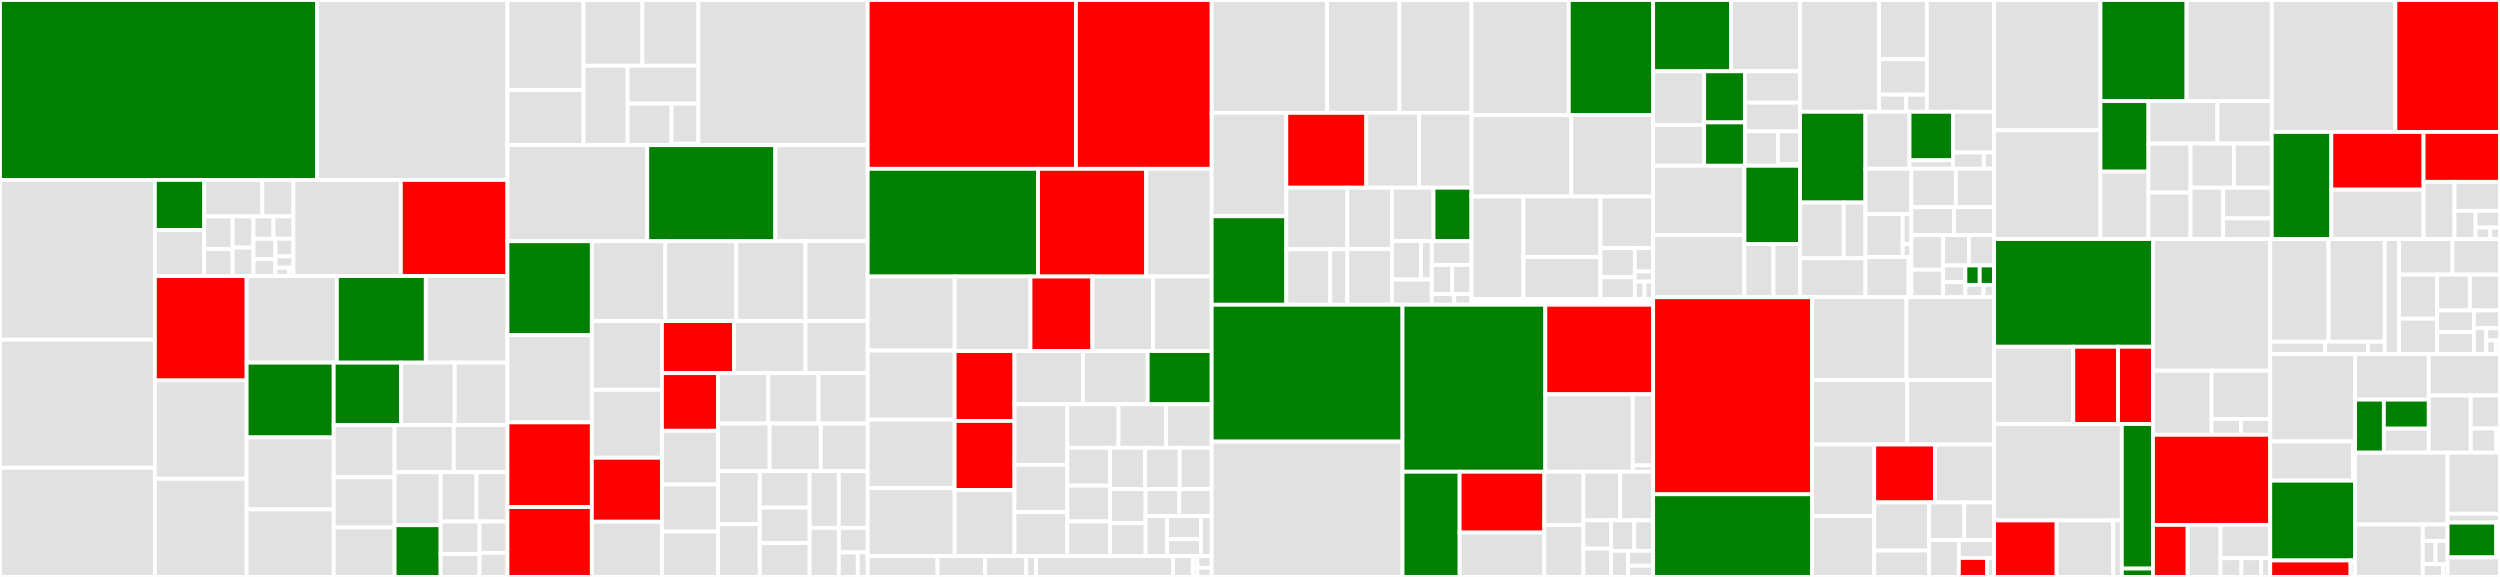 <svg baseProfile="full" width="650" height="150" viewBox="0 0 650 150" version="1.1"
xmlns="http://www.w3.org/2000/svg" xmlns:ev="http://www.w3.org/2001/xml-events"
xmlns:xlink="http://www.w3.org/1999/xlink">

<rect x="0" y="0" width="650" height="150" fill="#333333" stroke="none"/>

<style>rect.s{mask:url(#mask);}</style>
<defs>
  <pattern id="white" width="4" height="4" patternUnits="userSpaceOnUse" patternTransform="rotate(45)">
    <rect width="2" height="2" transform="translate(0,0)" fill="white"></rect>
  </pattern>
  <mask id="mask">
    <rect x="0" y="0" width="100%" height="100%" fill="url(#white)"></rect>
  </mask>
</defs>

<rect x="0" y="0" width="82.419" height="46.781" fill="green" stroke="white" stroke-width="1" class=" tooltipped" data-content="expression/builtin_time.go"><title>expression/builtin_time.go</title></rect>
<rect x="82.419" y="0" width="49.516" height="46.781" fill="#e1e1e1" stroke="white" stroke-width="1" class=" tooltipped" data-content="expression/builtin_string.go"><title>expression/builtin_string.go</title></rect>
<rect x="0" y="46.781" width="40.266" height="41.537" fill="#e1e1e1" stroke="white" stroke-width="1" class=" tooltipped" data-content="expression/builtin_compare.go"><title>expression/builtin_compare.go</title></rect>
<rect x="0" y="88.319" width="40.266" height="33.292" fill="#e1e1e1" stroke="white" stroke-width="1" class=" tooltipped" data-content="expression/builtin_cast.go"><title>expression/builtin_cast.go</title></rect>
<rect x="0" y="121.611" width="40.266" height="28.389" fill="#e1e1e1" stroke="white" stroke-width="1" class=" tooltipped" data-content="expression/builtin_math.go"><title>expression/builtin_math.go</title></rect>
<rect x="40.266" y="46.781" width="12.83" height="13.037" fill="green" stroke="white" stroke-width="1" class=" tooltipped" data-content="expression/aggregation/base_func.go"><title>expression/aggregation/base_func.go</title></rect>
<rect x="40.266" y="59.818" width="12.83" height="11.959" fill="#e1e1e1" stroke="white" stroke-width="1" class=" tooltipped" data-content="expression/aggregation/descriptor.go"><title>expression/aggregation/descriptor.go</title></rect>
<rect x="53.096" y="46.781" width="15.109" height="9.488" fill="#e1e1e1" stroke="white" stroke-width="1" class=" tooltipped" data-content="expression/aggregation/aggregation.go"><title>expression/aggregation/aggregation.go</title></rect>
<rect x="68.205" y="46.781" width="8.085" height="9.488" fill="#e1e1e1" stroke="white" stroke-width="1" class=" tooltipped" data-content="expression/aggregation/concat.go"><title>expression/aggregation/concat.go</title></rect>
<rect x="53.096" y="56.27" width="7.38" height="8.52" fill="#e1e1e1" stroke="white" stroke-width="1" class=" tooltipped" data-content="expression/aggregation/avg.go"><title>expression/aggregation/avg.go</title></rect>
<rect x="53.096" y="64.79" width="7.38" height="6.987" fill="#e1e1e1" stroke="white" stroke-width="1" class=" tooltipped" data-content="expression/aggregation/util.go"><title>expression/aggregation/util.go</title></rect>
<rect x="60.476" y="56.27" width="5.434" height="8.101" fill="#e1e1e1" stroke="white" stroke-width="1" class=" tooltipped" data-content="expression/aggregation/agg_to_pb.go"><title>expression/aggregation/agg_to_pb.go</title></rect>
<rect x="60.476" y="64.37" width="5.434" height="7.406" fill="#e1e1e1" stroke="white" stroke-width="1" class=" tooltipped" data-content="expression/aggregation/count.go"><title>expression/aggregation/count.go</title></rect>
<rect x="65.909" y="56.27" width="5.19" height="5.815" fill="#e1e1e1" stroke="white" stroke-width="1" class=" tooltipped" data-content="expression/aggregation/bit_or.go"><title>expression/aggregation/bit_or.go</title></rect>
<rect x="71.1" y="56.27" width="5.19" height="5.815" fill="#e1e1e1" stroke="white" stroke-width="1" class=" tooltipped" data-content="expression/aggregation/bit_xor.go"><title>expression/aggregation/bit_xor.go</title></rect>
<rect x="65.909" y="62.085" width="5.709" height="5.286" fill="#e1e1e1" stroke="white" stroke-width="1" class=" tooltipped" data-content="expression/aggregation/bit_and.go"><title>expression/aggregation/bit_and.go</title></rect>
<rect x="65.909" y="67.371" width="5.709" height="4.405" fill="#e1e1e1" stroke="white" stroke-width="1" class=" tooltipped" data-content="expression/aggregation/max_min.go"><title>expression/aggregation/max_min.go</title></rect>
<rect x="71.619" y="62.085" width="4.671" height="4.577" fill="#e1e1e1" stroke="white" stroke-width="1" class=" tooltipped" data-content="expression/aggregation/first_row.go"><title>expression/aggregation/first_row.go</title></rect>
<rect x="71.619" y="66.662" width="4.671" height="2.961" fill="#e1e1e1" stroke="white" stroke-width="1" class=" tooltipped" data-content="expression/aggregation/explain.go"><title>expression/aggregation/explain.go</title></rect>
<rect x="71.619" y="69.623" width="3.503" height="2.154" fill="#e1e1e1" stroke="white" stroke-width="1" class=" tooltipped" data-content="expression/aggregation/sum.go"><title>expression/aggregation/sum.go</title></rect>
<rect x="75.122" y="69.623" width="1.168" height="2.154" fill="#e1e1e1" stroke="white" stroke-width="1" class=" tooltipped" data-content="expression/aggregation/window_func.go"><title>expression/aggregation/window_func.go</title></rect>
<rect x="76.29" y="46.781" width="27.923" height="24.995" fill="#e1e1e1" stroke="white" stroke-width="1" class=" tooltipped" data-content="expression/builtin_arithmetic.go"><title>expression/builtin_arithmetic.go</title></rect>
<rect x="104.213" y="46.781" width="27.722" height="24.995" fill="red" stroke="white" stroke-width="1" class=" tooltipped" data-content="expression/distsql_builtin.go"><title>expression/distsql_builtin.go</title></rect>
<rect x="40.266" y="71.777" width="23.858" height="27.146" fill="red" stroke="white" stroke-width="1" class=" tooltipped" data-content="expression/builtin_json.go"><title>expression/builtin_json.go</title></rect>
<rect x="40.266" y="98.923" width="23.858" height="25.565" fill="#e1e1e1" stroke="white" stroke-width="1" class=" tooltipped" data-content="expression/builtin_op.go"><title>expression/builtin_op.go</title></rect>
<rect x="40.266" y="124.488" width="23.858" height="25.512" fill="#e1e1e1" stroke="white" stroke-width="1" class=" tooltipped" data-content="expression/builtin_control.go"><title>expression/builtin_control.go</title></rect>
<rect x="64.124" y="71.777" width="23.46" height="22.514" fill="#e1e1e1" stroke="white" stroke-width="1" class=" tooltipped" data-content="expression/builtin_encryption.go"><title>expression/builtin_encryption.go</title></rect>
<rect x="87.584" y="71.777" width="23.125" height="22.514" fill="green" stroke="white" stroke-width="1" class=" tooltipped" data-content="expression/builtin_other.go"><title>expression/builtin_other.go</title></rect>
<rect x="110.709" y="71.777" width="21.226" height="22.514" fill="#e1e1e1" stroke="white" stroke-width="1" class=" tooltipped" data-content="expression/builtin_miscellaneous.go"><title>expression/builtin_miscellaneous.go</title></rect>
<rect x="64.124" y="94.29" width="22.641" height="19.44" fill="green" stroke="white" stroke-width="1" class=" tooltipped" data-content="expression/util.go"><title>expression/util.go</title></rect>
<rect x="64.124" y="113.73" width="22.641" height="18.718" fill="#e1e1e1" stroke="white" stroke-width="1" class=" tooltipped" data-content="expression/simple_rewriter.go"><title>expression/simple_rewriter.go</title></rect>
<rect x="64.124" y="132.448" width="22.641" height="17.552" fill="#e1e1e1" stroke="white" stroke-width="1" class=" tooltipped" data-content="expression/constant_propagation.go"><title>expression/constant_propagation.go</title></rect>
<rect x="86.765" y="94.29" width="17.51" height="16.231" fill="green" stroke="white" stroke-width="1" class=" tooltipped" data-content="expression/builtin_info.go"><title>expression/builtin_info.go</title></rect>
<rect x="104.275" y="94.29" width="13.946" height="16.231" fill="#e1e1e1" stroke="white" stroke-width="1" class=" tooltipped" data-content="expression/constant.go"><title>expression/constant.go</title></rect>
<rect x="118.221" y="94.29" width="13.714" height="16.231" fill="#e1e1e1" stroke="white" stroke-width="1" class=" tooltipped" data-content="expression/column.go"><title>expression/column.go</title></rect>
<rect x="86.765" y="110.522" width="15.832" height="13.583" fill="#e1e1e1" stroke="white" stroke-width="1" class=" tooltipped" data-content="expression/expr_to_pb.go"><title>expression/expr_to_pb.go</title></rect>
<rect x="86.765" y="124.105" width="15.832" height="13.027" fill="#e1e1e1" stroke="white" stroke-width="1" class=" tooltipped" data-content="expression/chunk_executor.go"><title>expression/chunk_executor.go</title></rect>
<rect x="86.765" y="137.132" width="15.832" height="12.868" fill="#e1e1e1" stroke="white" stroke-width="1" class=" tooltipped" data-content="expression/constraint_propagation.go"><title>expression/constraint_propagation.go</title></rect>
<rect x="102.597" y="110.522" width="15.387" height="12.259" fill="#e1e1e1" stroke="white" stroke-width="1" class=" tooltipped" data-content="expression/builtin.go"><title>expression/builtin.go</title></rect>
<rect x="117.984" y="110.522" width="13.951" height="12.259" fill="#e1e1e1" stroke="white" stroke-width="1" class=" tooltipped" data-content="expression/scalar_function.go"><title>expression/scalar_function.go</title></rect>
<rect x="102.597" y="122.781" width="11.966" height="13.767" fill="#e1e1e1" stroke="white" stroke-width="1" class=" tooltipped" data-content="expression/expression.go"><title>expression/expression.go</title></rect>
<rect x="102.597" y="136.548" width="11.966" height="13.452" fill="green" stroke="white" stroke-width="1" class=" tooltipped" data-content="expression/schema.go"><title>expression/schema.go</title></rect>
<rect x="114.563" y="122.781" width="9.324" height="12.813" fill="#e1e1e1" stroke="white" stroke-width="1" class=" tooltipped" data-content="expression/constant_fold.go"><title>expression/constant_fold.go</title></rect>
<rect x="123.887" y="122.781" width="8.048" height="12.813" fill="#e1e1e1" stroke="white" stroke-width="1" class=" tooltipped" data-content="expression/helper.go"><title>expression/helper.go</title></rect>
<rect x="114.563" y="135.594" width="10.126" height="8.445" fill="#e1e1e1" stroke="white" stroke-width="1" class=" tooltipped" data-content="expression/builtin_like.go"><title>expression/builtin_like.go</title></rect>
<rect x="114.563" y="144.039" width="10.126" height="5.961" fill="#e1e1e1" stroke="white" stroke-width="1" class=" tooltipped" data-content="expression/explain.go"><title>expression/explain.go</title></rect>
<rect x="124.689" y="135.594" width="7.246" height="8.158" fill="#e1e1e1" stroke="white" stroke-width="1" class=" tooltipped" data-content="expression/evaluator.go"><title>expression/evaluator.go</title></rect>
<rect x="124.689" y="143.752" width="7.246" height="6.248" fill="#e1e1e1" stroke="white" stroke-width="1" class=" tooltipped" data-content="expression/errors.go"><title>expression/errors.go</title></rect>
<rect x="131.935" y="0" width="19.792" height="23.382" fill="#e1e1e1" stroke="white" stroke-width="1" class=" tooltipped" data-content="executor/aggfuncs/func_max_min.go"><title>executor/aggfuncs/func_max_min.go</title></rect>
<rect x="131.935" y="23.382" width="19.792" height="14.36" fill="#e1e1e1" stroke="white" stroke-width="1" class=" tooltipped" data-content="executor/aggfuncs/func_first_row.go"><title>executor/aggfuncs/func_first_row.go</title></rect>
<rect x="151.727" y="0" width="15.295" height="17.102" fill="#e1e1e1" stroke="white" stroke-width="1" class=" tooltipped" data-content="executor/aggfuncs/func_count.go"><title>executor/aggfuncs/func_count.go</title></rect>
<rect x="167.022" y="0" width="14.56" height="17.102" fill="#e1e1e1" stroke="white" stroke-width="1" class=" tooltipped" data-content="executor/aggfuncs/builder.go"><title>executor/aggfuncs/builder.go</title></rect>
<rect x="151.727" y="17.102" width="11.455" height="20.64" fill="#e1e1e1" stroke="white" stroke-width="1" class=" tooltipped" data-content="executor/aggfuncs/func_avg.go"><title>executor/aggfuncs/func_avg.go</title></rect>
<rect x="163.182" y="17.102" width="18.4" height="9.842" fill="#e1e1e1" stroke="white" stroke-width="1" class=" tooltipped" data-content="executor/aggfuncs/func_sum.go"><title>executor/aggfuncs/func_sum.go</title></rect>
<rect x="163.182" y="26.943" width="11.413" height="10.798" fill="#e1e1e1" stroke="white" stroke-width="1" class=" tooltipped" data-content="executor/aggfuncs/func_group_concat.go"><title>executor/aggfuncs/func_group_concat.go</title></rect>
<rect x="174.595" y="26.943" width="6.987" height="10.438" fill="#e1e1e1" stroke="white" stroke-width="1" class=" tooltipped" data-content="executor/aggfuncs/func_bitfuncs.go"><title>executor/aggfuncs/func_bitfuncs.go</title></rect>
<rect x="174.595" y="37.382" width="6.987" height="0.36" fill="#e1e1e1" stroke="white" stroke-width="1" class=" tooltipped" data-content="executor/aggfuncs/aggfuncs.go"><title>executor/aggfuncs/aggfuncs.go</title></rect>
<rect x="181.582" y="0" width="44.016" height="37.742" fill="#e1e1e1" stroke="white" stroke-width="1" class=" tooltipped" data-content="executor/builder.go"><title>executor/builder.go</title></rect>
<rect x="131.935" y="37.742" width="36.357" height="24.973" fill="#e1e1e1" stroke="white" stroke-width="1" class=" tooltipped" data-content="executor/executor.go"><title>executor/executor.go</title></rect>
<rect x="168.292" y="37.742" width="33.286" height="24.973" fill="green" stroke="white" stroke-width="1" class=" tooltipped" data-content="executor/show.go"><title>executor/show.go</title></rect>
<rect x="201.578" y="37.742" width="24.02" height="24.973" fill="#e1e1e1" stroke="white" stroke-width="1" class=" tooltipped" data-content="executor/aggregate.go"><title>executor/aggregate.go</title></rect>
<rect x="131.935" y="62.715" width="21.943" height="24.415" fill="green" stroke="white" stroke-width="1" class=" tooltipped" data-content="executor/distsql.go"><title>executor/distsql.go</title></rect>
<rect x="131.935" y="87.129" width="21.943" height="22.695" fill="#e1e1e1" stroke="white" stroke-width="1" class=" tooltipped" data-content="executor/admin.go"><title>executor/admin.go</title></rect>
<rect x="131.935" y="109.825" width="21.943" height="22.008" fill="red" stroke="white" stroke-width="1" class=" tooltipped" data-content="executor/join.go"><title>executor/join.go</title></rect>
<rect x="131.935" y="131.832" width="21.943" height="18.168" fill="red" stroke="white" stroke-width="1" class=" tooltipped" data-content="executor/index_lookup_join.go"><title>executor/index_lookup_join.go</title></rect>
<rect x="153.878" y="62.715" width="19.081" height="20.76" fill="#e1e1e1" stroke="white" stroke-width="1" class=" tooltipped" data-content="executor/insert_common.go"><title>executor/insert_common.go</title></rect>
<rect x="172.959" y="62.715" width="18.475" height="20.76" fill="#e1e1e1" stroke="white" stroke-width="1" class=" tooltipped" data-content="executor/grant.go"><title>executor/grant.go</title></rect>
<rect x="191.434" y="62.715" width="17.991" height="20.76" fill="#e1e1e1" stroke="white" stroke-width="1" class=" tooltipped" data-content="executor/load_data.go"><title>executor/load_data.go</title></rect>
<rect x="209.425" y="62.715" width="16.173" height="20.76" fill="#e1e1e1" stroke="white" stroke-width="1" class=" tooltipped" data-content="executor/sort.go"><title>executor/sort.go</title></rect>
<rect x="153.878" y="83.475" width="18.223" height="17.873" fill="#e1e1e1" stroke="white" stroke-width="1" class=" tooltipped" data-content="executor/ddl.go"><title>executor/ddl.go</title></rect>
<rect x="153.878" y="101.349" width="18.223" height="17.666" fill="#e1e1e1" stroke="white" stroke-width="1" class=" tooltipped" data-content="executor/adapter.go"><title>executor/adapter.go</title></rect>
<rect x="153.878" y="119.015" width="18.223" height="16.631" fill="red" stroke="white" stroke-width="1" class=" tooltipped" data-content="executor/simple.go"><title>executor/simple.go</title></rect>
<rect x="153.878" y="135.646" width="18.223" height="14.354" fill="#e1e1e1" stroke="white" stroke-width="1" class=" tooltipped" data-content="executor/analyze.go"><title>executor/analyze.go</title></rect>
<rect x="172.101" y="83.475" width="18.761" height="13.54" fill="red" stroke="white" stroke-width="1" class=" tooltipped" data-content="executor/compiler.go"><title>executor/compiler.go</title></rect>
<rect x="190.862" y="83.475" width="18.575" height="13.54" fill="#e1e1e1" stroke="white" stroke-width="1" class=" tooltipped" data-content="executor/joiner.go"><title>executor/joiner.go</title></rect>
<rect x="209.437" y="83.475" width="16.161" height="13.54" fill="#e1e1e1" stroke="white" stroke-width="1" class=" tooltipped" data-content="executor/merge_join.go"><title>executor/merge_join.go</title></rect>
<rect x="172.101" y="97.015" width="14.597" height="14.991" fill="red" stroke="white" stroke-width="1" class=" tooltipped" data-content="executor/union_scan.go"><title>executor/union_scan.go</title></rect>
<rect x="172.101" y="112.006" width="14.597" height="13.957" fill="#e1e1e1" stroke="white" stroke-width="1" class=" tooltipped" data-content="executor/batch_checker.go"><title>executor/batch_checker.go</title></rect>
<rect x="172.101" y="125.963" width="14.597" height="12.234" fill="#e1e1e1" stroke="white" stroke-width="1" class=" tooltipped" data-content="executor/update.go"><title>executor/update.go</title></rect>
<rect x="172.101" y="138.197" width="14.597" height="11.803" fill="#e1e1e1" stroke="white" stroke-width="1" class=" tooltipped" data-content="executor/prepared.go"><title>executor/prepared.go</title></rect>
<rect x="186.697" y="97.015" width="13.063" height="13.093" fill="#e1e1e1" stroke="white" stroke-width="1" class=" tooltipped" data-content="executor/show_stats.go"><title>executor/show_stats.go</title></rect>
<rect x="199.76" y="97.015" width="13.063" height="13.093" fill="#e1e1e1" stroke="white" stroke-width="1" class=" tooltipped" data-content="executor/projection.go"><title>executor/projection.go</title></rect>
<rect x="212.823" y="97.015" width="12.775" height="13.093" fill="#e1e1e1" stroke="white" stroke-width="1" class=" tooltipped" data-content="executor/set.go"><title>executor/set.go</title></rect>
<rect x="186.697" y="110.108" width="13.407" height="12.381" fill="#e1e1e1" stroke="white" stroke-width="1" class=" tooltipped" data-content="executor/insert.go"><title>executor/insert.go</title></rect>
<rect x="200.104" y="110.108" width="13.305" height="12.381" fill="#e1e1e1" stroke="white" stroke-width="1" class=" tooltipped" data-content="executor/checksum.go"><title>executor/checksum.go</title></rect>
<rect x="213.41" y="110.108" width="12.188" height="12.381" fill="#e1e1e1" stroke="white" stroke-width="1" class=" tooltipped" data-content="executor/point_get.go"><title>executor/point_get.go</title></rect>
<rect x="186.697" y="122.489" width="10.834" height="13.813" fill="#e1e1e1" stroke="white" stroke-width="1" class=" tooltipped" data-content="executor/delete.go"><title>executor/delete.go</title></rect>
<rect x="186.697" y="136.303" width="10.834" height="13.697" fill="#e1e1e1" stroke="white" stroke-width="1" class=" tooltipped" data-content="executor/radix_hash_join.go"><title>executor/radix_hash_join.go</title></rect>
<rect x="197.531" y="122.489" width="12.982" height="9.493" fill="#e1e1e1" stroke="white" stroke-width="1" class=" tooltipped" data-content="executor/table_reader.go"><title>executor/table_reader.go</title></rect>
<rect x="197.531" y="131.982" width="12.982" height="9.203" fill="#e1e1e1" stroke="white" stroke-width="1" class=" tooltipped" data-content="executor/replace.go"><title>executor/replace.go</title></rect>
<rect x="197.531" y="141.185" width="12.982" height="8.815" fill="#e1e1e1" stroke="white" stroke-width="1" class=" tooltipped" data-content="executor/revoke.go"><title>executor/revoke.go</title></rect>
<rect x="210.513" y="122.489" width="7.585" height="14.756" fill="#e1e1e1" stroke="white" stroke-width="1" class=" tooltipped" data-content="executor/trace.go"><title>executor/trace.go</title></rect>
<rect x="218.098" y="122.489" width="7.5" height="14.756" fill="#e1e1e1" stroke="white" stroke-width="1" class=" tooltipped" data-content="executor/window.go"><title>executor/window.go</title></rect>
<rect x="210.513" y="137.245" width="7.592" height="12.755" fill="#e1e1e1" stroke="white" stroke-width="1" class=" tooltipped" data-content="executor/write.go"><title>executor/write.go</title></rect>
<rect x="218.105" y="137.245" width="7.493" height="6.377" fill="#e1e1e1" stroke="white" stroke-width="1" class=" tooltipped" data-content="executor/explain.go"><title>executor/explain.go</title></rect>
<rect x="218.105" y="143.623" width="4.93" height="6.377" fill="#e1e1e1" stroke="white" stroke-width="1" class=" tooltipped" data-content="executor/load_stats.go"><title>executor/load_stats.go</title></rect>
<rect x="223.035" y="143.623" width="2.563" height="6.377" fill="#e1e1e1" stroke="white" stroke-width="1" class=" tooltipped" data-content="executor/errors.go"><title>executor/errors.go</title></rect>
<rect x="225.598" y="0" width="54.144" height="43.898" fill="red" stroke="white" stroke-width="1" class=" tooltipped" data-content="planner/core/logical_plan_builder.go"><title>planner/core/logical_plan_builder.go</title></rect>
<rect x="279.742" y="0" width="35.294" height="43.898" fill="red" stroke="white" stroke-width="1" class=" tooltipped" data-content="planner/core/planbuilder.go"><title>planner/core/planbuilder.go</title></rect>
<rect x="225.598" y="43.898" width="44.292" height="27.995" fill="green" stroke="white" stroke-width="1" class=" tooltipped" data-content="planner/core/expression_rewriter.go"><title>planner/core/expression_rewriter.go</title></rect>
<rect x="269.89" y="43.898" width="28.121" height="27.995" fill="red" stroke="white" stroke-width="1" class=" tooltipped" data-content="planner/core/exhaust_physical_plans.go"><title>planner/core/exhaust_physical_plans.go</title></rect>
<rect x="298.011" y="43.898" width="17.025" height="27.995" fill="#e1e1e1" stroke="white" stroke-width="1" class=" tooltipped" data-content="planner/core/preprocess.go"><title>planner/core/preprocess.go</title></rect>
<rect x="225.598" y="71.893" width="22.606" height="19.248" fill="#e1e1e1" stroke="white" stroke-width="1" class=" tooltipped" data-content="planner/core/find_best_task.go"><title>planner/core/find_best_task.go</title></rect>
<rect x="225.598" y="91.14" width="22.606" height="17.968" fill="#e1e1e1" stroke="white" stroke-width="1" class=" tooltipped" data-content="planner/core/rule_predicate_push_down.go"><title>planner/core/rule_predicate_push_down.go</title></rect>
<rect x="225.598" y="109.109" width="22.606" height="17.802" fill="#e1e1e1" stroke="white" stroke-width="1" class=" tooltipped" data-content="planner/core/task.go"><title>planner/core/task.go</title></rect>
<rect x="225.598" y="126.91" width="22.606" height="17.69" fill="#e1e1e1" stroke="white" stroke-width="1" class=" tooltipped" data-content="planner/core/resolve_indices.go"><title>planner/core/resolve_indices.go</title></rect>
<rect x="248.204" y="71.893" width="19.725" height="19.381" fill="#e1e1e1" stroke="white" stroke-width="1" class=" tooltipped" data-content="planner/core/point_get_plan.go"><title>planner/core/point_get_plan.go</title></rect>
<rect x="267.929" y="71.893" width="16.092" height="19.381" fill="red" stroke="white" stroke-width="1" class=" tooltipped" data-content="planner/core/logical_plans.go"><title>planner/core/logical_plans.go</title></rect>
<rect x="284.021" y="71.893" width="15.767" height="19.381" fill="#e1e1e1" stroke="white" stroke-width="1" class=" tooltipped" data-content="planner/core/mock.go"><title>planner/core/mock.go</title></rect>
<rect x="299.788" y="71.893" width="15.248" height="19.381" fill="#e1e1e1" stroke="white" stroke-width="1" class=" tooltipped" data-content="planner/core/rule_aggregation_push_down.go"><title>planner/core/rule_aggregation_push_down.go</title></rect>
<rect x="248.204" y="91.274" width="15.564" height="18.18" fill="red" stroke="white" stroke-width="1" class=" tooltipped" data-content="planner/core/explain.go"><title>planner/core/explain.go</title></rect>
<rect x="248.204" y="109.453" width="15.564" height="17.937" fill="red" stroke="white" stroke-width="1" class=" tooltipped" data-content="planner/core/common_plans.go"><title>planner/core/common_plans.go</title></rect>
<rect x="248.204" y="127.391" width="15.564" height="17.21" fill="#e1e1e1" stroke="white" stroke-width="1" class=" tooltipped" data-content="planner/core/stats.go"><title>planner/core/stats.go</title></rect>
<rect x="263.768" y="91.274" width="17.816" height="13.835" fill="#e1e1e1" stroke="white" stroke-width="1" class=" tooltipped" data-content="planner/core/initialize.go"><title>planner/core/initialize.go</title></rect>
<rect x="281.585" y="91.274" width="16.817" height="13.835" fill="#e1e1e1" stroke="white" stroke-width="1" class=" tooltipped" data-content="planner/core/rule_column_pruning.go"><title>planner/core/rule_column_pruning.go</title></rect>
<rect x="298.401" y="91.274" width="16.635" height="13.835" fill="green" stroke="white" stroke-width="1" class=" tooltipped" data-content="planner/core/stringer.go"><title>planner/core/stringer.go</title></rect>
<rect x="263.768" y="105.108" width="13.724" height="15.76" fill="#e1e1e1" stroke="white" stroke-width="1" class=" tooltipped" data-content="planner/core/rule_decorrelate.go"><title>planner/core/rule_decorrelate.go</title></rect>
<rect x="263.768" y="120.869" width="13.724" height="12.278" fill="#e1e1e1" stroke="white" stroke-width="1" class=" tooltipped" data-content="planner/core/rule_join_reorder_greedy.go"><title>planner/core/rule_join_reorder_greedy.go</title></rect>
<rect x="263.768" y="133.147" width="13.724" height="11.454" fill="#e1e1e1" stroke="white" stroke-width="1" class=" tooltipped" data-content="planner/core/rule_build_key_info.go"><title>planner/core/rule_build_key_info.go</title></rect>
<rect x="277.493" y="105.108" width="13.329" height="11.322" fill="#e1e1e1" stroke="white" stroke-width="1" class=" tooltipped" data-content="planner/core/rule_eliminate_projection.go"><title>planner/core/rule_eliminate_projection.go</title></rect>
<rect x="290.822" y="105.108" width="12.329" height="11.322" fill="#e1e1e1" stroke="white" stroke-width="1" class=" tooltipped" data-content="planner/core/rule_join_reorder_dp.go"><title>planner/core/rule_join_reorder_dp.go</title></rect>
<rect x="303.151" y="105.108" width="11.885" height="11.322" fill="#e1e1e1" stroke="white" stroke-width="1" class=" tooltipped" data-content="planner/core/rule_join_elimination.go"><title>planner/core/rule_join_elimination.go</title></rect>
<rect x="277.493" y="116.43" width="11.116" height="9.843" fill="#e1e1e1" stroke="white" stroke-width="1" class=" tooltipped" data-content="planner/core/plan_to_pb.go"><title>planner/core/plan_to_pb.go</title></rect>
<rect x="277.493" y="126.273" width="11.116" height="9.277" fill="#e1e1e1" stroke="white" stroke-width="1" class=" tooltipped" data-content="planner/core/property_cols_prune.go"><title>planner/core/property_cols_prune.go</title></rect>
<rect x="277.493" y="135.55" width="11.116" height="9.051" fill="#e1e1e1" stroke="white" stroke-width="1" class=" tooltipped" data-content="planner/core/plan.go"><title>planner/core/plan.go</title></rect>
<rect x="288.608" y="116.43" width="9.121" height="10.754" fill="#e1e1e1" stroke="white" stroke-width="1" class=" tooltipped" data-content="planner/core/rule_topn_push_down.go"><title>planner/core/rule_topn_push_down.go</title></rect>
<rect x="297.729" y="116.43" width="9.004" height="10.754" fill="#e1e1e1" stroke="white" stroke-width="1" class=" tooltipped" data-content="planner/core/rule_partition_processor.go"><title>planner/core/rule_partition_processor.go</title></rect>
<rect x="306.733" y="116.43" width="8.302" height="10.754" fill="#e1e1e1" stroke="white" stroke-width="1" class=" tooltipped" data-content="planner/core/rule_aggregation_elimination.go"><title>planner/core/rule_aggregation_elimination.go</title></rect>
<rect x="288.608" y="127.184" width="9.242" height="8.844" fill="#e1e1e1" stroke="white" stroke-width="1" class=" tooltipped" data-content="planner/core/optimizer.go"><title>planner/core/optimizer.go</title></rect>
<rect x="288.608" y="136.029" width="9.242" height="8.572" fill="#e1e1e1" stroke="white" stroke-width="1" class=" tooltipped" data-content="planner/core/rule_inject_extra_projection.go"><title>planner/core/rule_inject_extra_projection.go</title></rect>
<rect x="297.851" y="127.184" width="8.772" height="7.025" fill="#e1e1e1" stroke="white" stroke-width="1" class=" tooltipped" data-content="planner/core/util.go"><title>planner/core/util.go</title></rect>
<rect x="306.622" y="127.184" width="8.414" height="7.025" fill="#e1e1e1" stroke="white" stroke-width="1" class=" tooltipped" data-content="planner/core/errors.go"><title>planner/core/errors.go</title></rect>
<rect x="297.851" y="134.209" width="5.567" height="10.391" fill="#e1e1e1" stroke="white" stroke-width="1" class=" tooltipped" data-content="planner/core/cache.go"><title>planner/core/cache.go</title></rect>
<rect x="303.418" y="134.209" width="8.835" height="5.978" fill="#e1e1e1" stroke="white" stroke-width="1" class=" tooltipped" data-content="planner/core/cacheable_checker.go"><title>planner/core/cacheable_checker.go</title></rect>
<rect x="303.418" y="140.188" width="8.835" height="4.413" fill="#e1e1e1" stroke="white" stroke-width="1" class=" tooltipped" data-content="planner/core/rule_max_min_eliminate.go"><title>planner/core/rule_max_min_eliminate.go</title></rect>
<rect x="312.252" y="134.209" width="2.784" height="10.391" fill="#e1e1e1" stroke="white" stroke-width="1" class=" tooltipped" data-content="planner/core/physical_plans.go"><title>planner/core/physical_plans.go</title></rect>
<rect x="225.598" y="144.601" width="18.167" height="5.399" fill="#e1e1e1" stroke="white" stroke-width="1" class=" tooltipped" data-content="planner/memo/expr_iterator.go"><title>planner/memo/expr_iterator.go</title></rect>
<rect x="243.765" y="144.601" width="12.344" height="5.399" fill="#e1e1e1" stroke="white" stroke-width="1" class=" tooltipped" data-content="planner/memo/group.go"><title>planner/memo/group.go</title></rect>
<rect x="256.109" y="144.601" width="10.714" height="5.399" fill="#e1e1e1" stroke="white" stroke-width="1" class=" tooltipped" data-content="planner/memo/pattern.go"><title>planner/memo/pattern.go</title></rect>
<rect x="266.823" y="144.601" width="2.562" height="5.399" fill="#e1e1e1" stroke="white" stroke-width="1" class=" tooltipped" data-content="planner/memo/group_expr.go"><title>planner/memo/group_expr.go</title></rect>
<rect x="269.385" y="144.601" width="35.635" height="5.399" fill="#e1e1e1" stroke="white" stroke-width="1" class=" tooltipped" data-content="planner/cascades/optimize.go"><title>planner/cascades/optimize.go</title></rect>
<rect x="305.021" y="144.601" width="5.124" height="5.399" fill="#e1e1e1" stroke="white" stroke-width="1" class=" tooltipped" data-content="planner/cascades/enforcer_rules.go"><title>planner/cascades/enforcer_rules.go</title></rect>
<rect x="310.145" y="144.601" width="1.165" height="3.24" fill="#e1e1e1" stroke="white" stroke-width="1" class=" tooltipped" data-content="planner/cascades/implementation_rules.go"><title>planner/cascades/implementation_rules.go</title></rect>
<rect x="310.145" y="147.84" width="1.165" height="2.16" fill="#e1e1e1" stroke="white" stroke-width="1" class=" tooltipped" data-content="planner/cascades/transformation_rules.go"><title>planner/cascades/transformation_rules.go</title></rect>
<rect x="311.309" y="144.601" width="3.727" height="3.037" fill="#e1e1e1" stroke="white" stroke-width="1" class=" tooltipped" data-content="planner/implementation/base.go"><title>planner/implementation/base.go</title></rect>
<rect x="311.309" y="147.638" width="3.727" height="2.362" fill="#e1e1e1" stroke="white" stroke-width="1" class=" tooltipped" data-content="planner/implementation/sort.go"><title>planner/implementation/sort.go</title></rect>
<rect x="315.036" y="0" width="30.003" height="29.341" fill="#e1e1e1" stroke="white" stroke-width="1" class=" tooltipped" data-content="store/tikv/gcworker/gc_worker.go"><title>store/tikv/gcworker/gc_worker.go</title></rect>
<rect x="345.038" y="0" width="18.816" height="29.341" fill="#e1e1e1" stroke="white" stroke-width="1" class=" tooltipped" data-content="store/tikv/2pc.go"><title>store/tikv/2pc.go</title></rect>
<rect x="363.854" y="0" width="18.73" height="29.341" fill="#e1e1e1" stroke="white" stroke-width="1" class=" tooltipped" data-content="store/tikv/coprocessor.go"><title>store/tikv/coprocessor.go</title></rect>
<rect x="315.036" y="29.341" width="19.408" height="26.891" fill="#e1e1e1" stroke="white" stroke-width="1" class=" tooltipped" data-content="store/tikv/rawkv.go"><title>store/tikv/rawkv.go</title></rect>
<rect x="315.036" y="56.231" width="19.408" height="23.003" fill="green" stroke="white" stroke-width="1" class=" tooltipped" data-content="store/tikv/region_cache.go"><title>store/tikv/region_cache.go</title></rect>
<rect x="334.444" y="29.341" width="20.807" height="19.461" fill="red" stroke="white" stroke-width="1" class=" tooltipped" data-content="store/tikv/client.go"><title>store/tikv/client.go</title></rect>
<rect x="355.251" y="29.341" width="13.699" height="19.461" fill="#e1e1e1" stroke="white" stroke-width="1" class=" tooltipped" data-content="store/tikv/kv.go"><title>store/tikv/kv.go</title></rect>
<rect x="368.95" y="29.341" width="13.635" height="19.461" fill="#e1e1e1" stroke="white" stroke-width="1" class=" tooltipped" data-content="store/tikv/lock_resolver.go"><title>store/tikv/lock_resolver.go</title></rect>
<rect x="334.444" y="48.802" width="15.868" height="16.009" fill="#e1e1e1" stroke="white" stroke-width="1" class=" tooltipped" data-content="store/tikv/snapshot.go"><title>store/tikv/snapshot.go</title></rect>
<rect x="334.444" y="64.811" width="11.421" height="14.424" fill="#e1e1e1" stroke="white" stroke-width="1" class=" tooltipped" data-content="store/tikv/latch/latch.go"><title>store/tikv/latch/latch.go</title></rect>
<rect x="345.865" y="64.811" width="4.447" height="14.424" fill="#e1e1e1" stroke="white" stroke-width="1" class=" tooltipped" data-content="store/tikv/latch/scheduler.go"><title>store/tikv/latch/scheduler.go</title></rect>
<rect x="350.311" y="48.802" width="11.612" height="15.92" fill="#e1e1e1" stroke="white" stroke-width="1" class=" tooltipped" data-content="store/tikv/txn.go"><title>store/tikv/txn.go</title></rect>
<rect x="350.311" y="64.722" width="11.612" height="14.512" fill="#e1e1e1" stroke="white" stroke-width="1" class=" tooltipped" data-content="store/tikv/backoff.go"><title>store/tikv/backoff.go</title></rect>
<rect x="361.923" y="48.802" width="10.784" height="13.877" fill="#e1e1e1" stroke="white" stroke-width="1" class=" tooltipped" data-content="store/tikv/scan.go"><title>store/tikv/scan.go</title></rect>
<rect x="372.707" y="48.802" width="9.878" height="13.877" fill="green" stroke="white" stroke-width="1" class=" tooltipped" data-content="store/tikv/region_request.go"><title>store/tikv/region_request.go</title></rect>
<rect x="361.923" y="62.679" width="7.559" height="9.982" fill="#e1e1e1" stroke="white" stroke-width="1" class=" tooltipped" data-content="store/tikv/oracle/oracles/pd.go"><title>store/tikv/oracle/oracles/pd.go</title></rect>
<rect x="369.482" y="62.679" width="2.772" height="9.982" fill="#e1e1e1" stroke="white" stroke-width="1" class=" tooltipped" data-content="store/tikv/oracle/oracles/local.go"><title>store/tikv/oracle/oracles/local.go</title></rect>
<rect x="361.923" y="72.661" width="10.331" height="6.573" fill="#e1e1e1" stroke="white" stroke-width="1" class=" tooltipped" data-content="store/tikv/delete_range.go"><title>store/tikv/delete_range.go</title></rect>
<rect x="372.254" y="62.679" width="10.331" height="6.208" fill="#e1e1e1" stroke="white" stroke-width="1" class=" tooltipped" data-content="store/tikv/safepoint.go"><title>store/tikv/safepoint.go</title></rect>
<rect x="372.254" y="68.887" width="5.332" height="7.547" fill="#e1e1e1" stroke="white" stroke-width="1" class=" tooltipped" data-content="store/tikv/pd_codec.go"><title>store/tikv/pd_codec.go</title></rect>
<rect x="377.586" y="68.887" width="4.999" height="7.547" fill="#e1e1e1" stroke="white" stroke-width="1" class=" tooltipped" data-content="store/tikv/split_region.go"><title>store/tikv/split_region.go</title></rect>
<rect x="372.254" y="76.435" width="5.839" height="2.8" fill="#e1e1e1" stroke="white" stroke-width="1" class=" tooltipped" data-content="store/tikv/test_util.go"><title>store/tikv/test_util.go</title></rect>
<rect x="378.093" y="76.435" width="4.492" height="2.8" fill="#e1e1e1" stroke="white" stroke-width="1" class=" tooltipped" data-content="store/tikv/error.go"><title>store/tikv/error.go</title></rect>
<rect x="382.585" y="0" width="25.298" height="29.926" fill="#e1e1e1" stroke="white" stroke-width="1" class=" tooltipped" data-content="store/mockstore/mocktikv/mvcc_leveldb.go"><title>store/mockstore/mocktikv/mvcc_leveldb.go</title></rect>
<rect x="407.882" y="0" width="21.936" height="29.926" fill="green" stroke="white" stroke-width="1" class=" tooltipped" data-content="store/mockstore/mocktikv/rpc.go"><title>store/mockstore/mocktikv/rpc.go</title></rect>
<rect x="382.585" y="29.926" width="25.963" height="21.166" fill="#e1e1e1" stroke="white" stroke-width="1" class=" tooltipped" data-content="store/mockstore/mocktikv/cop_handler_dag.go"><title>store/mockstore/mocktikv/cop_handler_dag.go</title></rect>
<rect x="408.548" y="29.926" width="21.27" height="21.166" fill="#e1e1e1" stroke="white" stroke-width="1" class=" tooltipped" data-content="store/mockstore/mocktikv/executor.go"><title>store/mockstore/mocktikv/executor.go</title></rect>
<rect x="382.585" y="51.092" width="13.509" height="26.625" fill="#e1e1e1" stroke="white" stroke-width="1" class=" tooltipped" data-content="store/mockstore/mocktikv/cluster.go"><title>store/mockstore/mocktikv/cluster.go</title></rect>
<rect x="396.093" y="51.092" width="20.027" height="15.761" fill="#e1e1e1" stroke="white" stroke-width="1" class=" tooltipped" data-content="store/mockstore/mocktikv/mvcc.go"><title>store/mockstore/mocktikv/mvcc.go</title></rect>
<rect x="396.093" y="66.854" width="20.027" height="10.863" fill="#e1e1e1" stroke="white" stroke-width="1" class=" tooltipped" data-content="store/mockstore/mocktikv/aggregate.go"><title>store/mockstore/mocktikv/aggregate.go</title></rect>
<rect x="416.12" y="51.092" width="13.698" height="13.404" fill="#e1e1e1" stroke="white" stroke-width="1" class=" tooltipped" data-content="store/mockstore/mocktikv/analyze.go"><title>store/mockstore/mocktikv/analyze.go</title></rect>
<rect x="416.12" y="64.496" width="8.942" height="7.595" fill="#e1e1e1" stroke="white" stroke-width="1" class=" tooltipped" data-content="store/mockstore/mocktikv/topn.go"><title>store/mockstore/mocktikv/topn.go</title></rect>
<rect x="416.12" y="72.091" width="8.942" height="5.626" fill="#e1e1e1" stroke="white" stroke-width="1" class=" tooltipped" data-content="store/mockstore/mocktikv/pd.go"><title>store/mockstore/mocktikv/pd.go</title></rect>
<rect x="425.062" y="64.496" width="4.756" height="6.081" fill="#e1e1e1" stroke="white" stroke-width="1" class=" tooltipped" data-content="store/mockstore/mocktikv/cluster_manipulate.go"><title>store/mockstore/mocktikv/cluster_manipulate.go</title></rect>
<rect x="425.062" y="70.578" width="4.756" height="2.644" fill="#e1e1e1" stroke="white" stroke-width="1" class=" tooltipped" data-content="store/mockstore/mocktikv/mock.go"><title>store/mockstore/mocktikv/mock.go</title></rect>
<rect x="425.062" y="73.222" width="2.518" height="4.495" fill="#e1e1e1" stroke="white" stroke-width="1" class=" tooltipped" data-content="store/mockstore/mocktikv/checksum.go"><title>store/mockstore/mocktikv/checksum.go</title></rect>
<rect x="427.58" y="73.222" width="2.238" height="4.495" fill="#e1e1e1" stroke="white" stroke-width="1" class=" tooltipped" data-content="store/mockstore/mocktikv/errors.go"><title>store/mockstore/mocktikv/errors.go</title></rect>
<rect x="382.585" y="77.717" width="47.233" height="0.905" fill="#e1e1e1" stroke="white" stroke-width="1" class=" tooltipped" data-content="store/mockstore/tikv.go"><title>store/mockstore/tikv.go</title></rect>
<rect x="382.585" y="78.622" width="47.233" height="0.612" fill="#e1e1e1" stroke="white" stroke-width="1" class=" tooltipped" data-content="store/store.go"><title>store/store.go</title></rect>
<rect x="315.036" y="79.235" width="49.616" height="35.585" fill="green" stroke="white" stroke-width="1" class=" tooltipped" data-content="types/time.go"><title>types/time.go</title></rect>
<rect x="315.036" y="114.82" width="49.616" height="35.18" fill="#e1e1e1" stroke="white" stroke-width="1" class=" tooltipped" data-content="types/mydecimal.go"><title>types/mydecimal.go</title></rect>
<rect x="364.652" y="79.235" width="37.13" height="43.42" fill="green" stroke="white" stroke-width="1" class=" tooltipped" data-content="types/datum.go"><title>types/datum.go</title></rect>
<rect x="401.782" y="79.235" width="28.036" height="23.28" fill="red" stroke="white" stroke-width="1" class=" tooltipped" data-content="types/json/binary_functions.go"><title>types/json/binary_functions.go</title></rect>
<rect x="401.782" y="102.515" width="22.728" height="20.14" fill="#e1e1e1" stroke="white" stroke-width="1" class=" tooltipped" data-content="types/json/binary.go"><title>types/json/binary.go</title></rect>
<rect x="424.51" y="102.515" width="5.307" height="18.482" fill="#e1e1e1" stroke="white" stroke-width="1" class=" tooltipped" data-content="types/json/path_expr.go"><title>types/json/path_expr.go</title></rect>
<rect x="424.51" y="120.996" width="5.307" height="1.659" fill="#e1e1e1" stroke="white" stroke-width="1" class=" tooltipped" data-content="types/json/constants.go"><title>types/json/constants.go</title></rect>
<rect x="364.652" y="122.655" width="14.854" height="27.345" fill="green" stroke="white" stroke-width="1" class=" tooltipped" data-content="types/convert.go"><title>types/convert.go</title></rect>
<rect x="379.506" y="122.655" width="22.028" height="15.813" fill="red" stroke="white" stroke-width="1" class=" tooltipped" data-content="types/mytime.go"><title>types/mytime.go</title></rect>
<rect x="379.506" y="138.468" width="22.028" height="11.532" fill="#e1e1e1" stroke="white" stroke-width="1" class=" tooltipped" data-content="types/field_type.go"><title>types/field_type.go</title></rect>
<rect x="401.535" y="122.655" width="10.163" height="13.858" fill="#e1e1e1" stroke="white" stroke-width="1" class=" tooltipped" data-content="types/parser_driver/value_expr.go"><title>types/parser_driver/value_expr.go</title></rect>
<rect x="401.535" y="136.513" width="10.163" height="13.487" fill="#e1e1e1" stroke="white" stroke-width="1" class=" tooltipped" data-content="types/binary_literal.go"><title>types/binary_literal.go</title></rect>
<rect x="411.698" y="122.655" width="9.558" height="12.632" fill="#e1e1e1" stroke="white" stroke-width="1" class=" tooltipped" data-content="types/helper.go"><title>types/helper.go</title></rect>
<rect x="421.256" y="122.655" width="8.562" height="12.632" fill="#e1e1e1" stroke="white" stroke-width="1" class=" tooltipped" data-content="types/overflow.go"><title>types/overflow.go</title></rect>
<rect x="411.698" y="135.286" width="7.179" height="7.357" fill="#e1e1e1" stroke="white" stroke-width="1" class=" tooltipped" data-content="types/etc.go"><title>types/etc.go</title></rect>
<rect x="411.698" y="142.643" width="7.179" height="7.357" fill="#e1e1e1" stroke="white" stroke-width="1" class=" tooltipped" data-content="types/set.go"><title>types/set.go</title></rect>
<rect x="418.878" y="135.286" width="6.025" height="7.932" fill="#e1e1e1" stroke="white" stroke-width="1" class=" tooltipped" data-content="types/datum_eval.go"><title>types/datum_eval.go</title></rect>
<rect x="424.903" y="135.286" width="4.915" height="7.932" fill="#e1e1e1" stroke="white" stroke-width="1" class=" tooltipped" data-content="types/fsp.go"><title>types/fsp.go</title></rect>
<rect x="418.878" y="143.218" width="4.45" height="6.782" fill="#e1e1e1" stroke="white" stroke-width="1" class=" tooltipped" data-content="types/compare.go"><title>types/compare.go</title></rect>
<rect x="423.328" y="143.218" width="6.49" height="3.875" fill="#e1e1e1" stroke="white" stroke-width="1" class=" tooltipped" data-content="types/errors.go"><title>types/errors.go</title></rect>
<rect x="423.328" y="147.093" width="6.49" height="2.907" fill="#e1e1e1" stroke="white" stroke-width="1" class=" tooltipped" data-content="types/enum.go"><title>types/enum.go</title></rect>
<rect x="429.818" y="0" width="20.284" height="18.537" fill="green" stroke="white" stroke-width="1" class=" tooltipped" data-content="util/chunk/chunk.go"><title>util/chunk/chunk.go</title></rect>
<rect x="450.102" y="0" width="17.91" height="18.537" fill="#e1e1e1" stroke="white" stroke-width="1" class=" tooltipped" data-content="util/chunk/mutrow.go"><title>util/chunk/mutrow.go</title></rect>
<rect x="429.818" y="18.537" width="13.26" height="13.941" fill="#e1e1e1" stroke="white" stroke-width="1" class=" tooltipped" data-content="util/chunk/compare.go"><title>util/chunk/compare.go</title></rect>
<rect x="429.818" y="32.478" width="13.26" height="10.622" fill="#e1e1e1" stroke="white" stroke-width="1" class=" tooltipped" data-content="util/chunk/iterator.go"><title>util/chunk/iterator.go</title></rect>
<rect x="443.078" y="18.537" width="10.598" height="13.29" fill="green" stroke="white" stroke-width="1" class=" tooltipped" data-content="util/chunk/row.go"><title>util/chunk/row.go</title></rect>
<rect x="443.078" y="31.827" width="10.598" height="11.273" fill="green" stroke="white" stroke-width="1" class=" tooltipped" data-content="util/chunk/column.go"><title>util/chunk/column.go</title></rect>
<rect x="453.676" y="18.537" width="14.335" height="8.158" fill="#e1e1e1" stroke="white" stroke-width="1" class=" tooltipped" data-content="util/chunk/codec.go"><title>util/chunk/codec.go</title></rect>
<rect x="453.676" y="26.696" width="14.335" height="7.457" fill="#e1e1e1" stroke="white" stroke-width="1" class=" tooltipped" data-content="util/chunk/list.go"><title>util/chunk/list.go</title></rect>
<rect x="453.676" y="34.152" width="8.573" height="8.948" fill="#e1e1e1" stroke="white" stroke-width="1" class=" tooltipped" data-content="util/chunk/chunk_util.go"><title>util/chunk/chunk_util.go</title></rect>
<rect x="462.249" y="34.152" width="5.762" height="8.511" fill="#e1e1e1" stroke="white" stroke-width="1" class=" tooltipped" data-content="util/chunk/pool.go"><title>util/chunk/pool.go</title></rect>
<rect x="462.249" y="42.663" width="5.762" height="0.436" fill="#e1e1e1" stroke="white" stroke-width="1" class=" tooltipped" data-content="util/chunk/recordbatch.go"><title>util/chunk/recordbatch.go</title></rect>
<rect x="429.818" y="43.1" width="23.733" height="18.016" fill="#e1e1e1" stroke="white" stroke-width="1" class=" tooltipped" data-content="util/ranger/points.go"><title>util/ranger/points.go</title></rect>
<rect x="429.818" y="61.116" width="23.733" height="16.161" fill="#e1e1e1" stroke="white" stroke-width="1" class=" tooltipped" data-content="util/ranger/ranger.go"><title>util/ranger/ranger.go</title></rect>
<rect x="453.551" y="43.1" width="14.461" height="20.35" fill="green" stroke="white" stroke-width="1" class=" tooltipped" data-content="util/ranger/detacher.go"><title>util/ranger/detacher.go</title></rect>
<rect x="453.551" y="63.45" width="7.549" height="13.827" fill="#e1e1e1" stroke="white" stroke-width="1" class=" tooltipped" data-content="util/ranger/types.go"><title>util/ranger/types.go</title></rect>
<rect x="461.099" y="63.45" width="6.912" height="13.827" fill="#e1e1e1" stroke="white" stroke-width="1" class=" tooltipped" data-content="util/ranger/checker.go"><title>util/ranger/checker.go</title></rect>
<rect x="468.011" y="0" width="20.551" height="29.066" fill="#e1e1e1" stroke="white" stroke-width="1" class=" tooltipped" data-content="util/codec/codec.go"><title>util/codec/codec.go</title></rect>
<rect x="488.563" y="0" width="12.417" height="15.394" fill="#e1e1e1" stroke="white" stroke-width="1" class=" tooltipped" data-content="util/codec/number.go"><title>util/codec/number.go</title></rect>
<rect x="488.563" y="15.394" width="12.417" height="9.216" fill="#e1e1e1" stroke="white" stroke-width="1" class=" tooltipped" data-content="util/codec/bytes.go"><title>util/codec/bytes.go</title></rect>
<rect x="488.563" y="24.61" width="7.055" height="4.456" fill="#e1e1e1" stroke="white" stroke-width="1" class=" tooltipped" data-content="util/codec/float.go"><title>util/codec/float.go</title></rect>
<rect x="495.618" y="24.61" width="5.362" height="4.456" fill="#e1e1e1" stroke="white" stroke-width="1" class=" tooltipped" data-content="util/codec/decimal.go"><title>util/codec/decimal.go</title></rect>
<rect x="500.98" y="0" width="17.479" height="29.066" fill="#e1e1e1" stroke="white" stroke-width="1" class=" tooltipped" data-content="util/admin/admin.go"><title>util/admin/admin.go</title></rect>
<rect x="468.011" y="29.066" width="17.007" height="23.588" fill="green" stroke="white" stroke-width="1" class=" tooltipped" data-content="util/filesort/filesort.go"><title>util/filesort/filesort.go</title></rect>
<rect x="468.011" y="52.654" width="11.367" height="14.493" fill="#e1e1e1" stroke="white" stroke-width="1" class=" tooltipped" data-content="util/encrypt/aes.go"><title>util/encrypt/aes.go</title></rect>
<rect x="479.378" y="52.654" width="5.64" height="14.493" fill="#e1e1e1" stroke="white" stroke-width="1" class=" tooltipped" data-content="util/encrypt/crypt.go"><title>util/encrypt/crypt.go</title></rect>
<rect x="468.011" y="67.147" width="17.007" height="10.13" fill="#e1e1e1" stroke="white" stroke-width="1" class=" tooltipped" data-content="util/logutil/log.go"><title>util/logutil/log.go</title></rect>
<rect x="485.019" y="29.066" width="11.458" height="14.817" fill="#e1e1e1" stroke="white" stroke-width="1" class=" tooltipped" data-content="util/stringutil/string_util.go"><title>util/stringutil/string_util.go</title></rect>
<rect x="496.477" y="29.066" width="11.288" height="12.589" fill="green" stroke="white" stroke-width="1" class=" tooltipped" data-content="util/kvencoder/kv_encoder.go"><title>util/kvencoder/kv_encoder.go</title></rect>
<rect x="496.477" y="41.655" width="11.288" height="2.228" fill="#e1e1e1" stroke="white" stroke-width="1" class=" tooltipped" data-content="util/kvencoder/allocator.go"><title>util/kvencoder/allocator.go</title></rect>
<rect x="507.765" y="29.066" width="10.694" height="10.583" fill="#e1e1e1" stroke="white" stroke-width="1" class=" tooltipped" data-content="util/mock/context.go"><title>util/mock/context.go</title></rect>
<rect x="507.765" y="39.65" width="8.021" height="4.233" fill="#e1e1e1" stroke="white" stroke-width="1" class=" tooltipped" data-content="util/mock/client.go"><title>util/mock/client.go</title></rect>
<rect x="515.786" y="39.65" width="2.674" height="4.233" fill="#e1e1e1" stroke="white" stroke-width="1" class=" tooltipped" data-content="util/mock/store.go"><title>util/mock/store.go</title></rect>
<rect x="485.019" y="43.883" width="11.938" height="11.799" fill="#e1e1e1" stroke="white" stroke-width="1" class=" tooltipped" data-content="util/testkit/testkit.go"><title>util/testkit/testkit.go</title></rect>
<rect x="485.019" y="55.681" width="9.685" height="11.166" fill="#e1e1e1" stroke="white" stroke-width="1" class=" tooltipped" data-content="util/memory/tracker.go"><title>util/memory/tracker.go</title></rect>
<rect x="494.704" y="55.681" width="2.252" height="7.817" fill="#e1e1e1" stroke="white" stroke-width="1" class=" tooltipped" data-content="util/memory/action.go"><title>util/memory/action.go</title></rect>
<rect x="494.704" y="63.498" width="2.252" height="3.35" fill="#e1e1e1" stroke="white" stroke-width="1" class=" tooltipped" data-content="util/memory/meminfo.go"><title>util/memory/meminfo.go</title></rect>
<rect x="485.019" y="66.848" width="11.214" height="10.429" fill="#e1e1e1" stroke="white" stroke-width="1" class=" tooltipped" data-content="util/mvmap/mvmap.go"><title>util/mvmap/mvmap.go</title></rect>
<rect x="496.233" y="66.848" width="0.723" height="10.429" fill="#e1e1e1" stroke="white" stroke-width="1" class=" tooltipped" data-content="util/mvmap/fnv.go"><title>util/mvmap/fnv.go</title></rect>
<rect x="496.956" y="43.883" width="11.569" height="10.001" fill="#e1e1e1" stroke="white" stroke-width="1" class=" tooltipped" data-content="util/printer/printer.go"><title>util/printer/printer.go</title></rect>
<rect x="508.525" y="43.883" width="9.934" height="10.001" fill="#e1e1e1" stroke="white" stroke-width="1" class=" tooltipped" data-content="util/format/format.go"><title>util/format/format.go</title></rect>
<rect x="496.956" y="53.884" width="11.098" height="7.252" fill="#e1e1e1" stroke="white" stroke-width="1" class=" tooltipped" data-content="util/execdetails/execdetails.go"><title>util/execdetails/execdetails.go</title></rect>
<rect x="508.054" y="53.884" width="10.405" height="7.252" fill="#e1e1e1" stroke="white" stroke-width="1" class=" tooltipped" data-content="util/timeutil/time.go"><title>util/timeutil/time.go</title></rect>
<rect x="496.956" y="61.136" width="8.258" height="8.984" fill="#e1e1e1" stroke="white" stroke-width="1" class=" tooltipped" data-content="util/kvcache/simple_lru.go"><title>util/kvcache/simple_lru.go</title></rect>
<rect x="496.956" y="70.12" width="8.258" height="7.157" fill="#e1e1e1" stroke="white" stroke-width="1" class=" tooltipped" data-content="util/testutil/testutil.go"><title>util/testutil/testutil.go</title></rect>
<rect x="505.215" y="61.136" width="6.702" height="7.881" fill="#e1e1e1" stroke="white" stroke-width="1" class=" tooltipped" data-content="util/misc.go"><title>util/misc.go</title></rect>
<rect x="511.917" y="61.136" width="6.542" height="7.881" fill="#e1e1e1" stroke="white" stroke-width="1" class=" tooltipped" data-content="util/prefix_helper.go"><title>util/prefix_helper.go</title></rect>
<rect x="505.215" y="69.016" width="5.785" height="4.348" fill="#e1e1e1" stroke="white" stroke-width="1" class=" tooltipped" data-content="util/tracing/util.go"><title>util/tracing/util.go</title></rect>
<rect x="505.215" y="73.364" width="5.785" height="3.913" fill="#e1e1e1" stroke="white" stroke-width="1" class=" tooltipped" data-content="util/arena/arena.go"><title>util/arena/arena.go</title></rect>
<rect x="511" y="69.016" width="3.73" height="5.058" fill="green" stroke="white" stroke-width="1" class=" tooltipped" data-content="util/hack/hack.go"><title>util/hack/hack.go</title></rect>
<rect x="514.729" y="69.016" width="3.73" height="5.058" fill="green" stroke="white" stroke-width="1" class=" tooltipped" data-content="util/systimemon/systime_mon.go"><title>util/systimemon/systime_mon.go</title></rect>
<rect x="511" y="74.074" width="4.711" height="3.203" fill="#e1e1e1" stroke="white" stroke-width="1" class=" tooltipped" data-content="util/disjointset/int_set.go"><title>util/disjointset/int_set.go</title></rect>
<rect x="515.711" y="74.074" width="2.748" height="3.203" fill="#e1e1e1" stroke="white" stroke-width="1" class=" tooltipped" data-content="util/random.go"><title>util/random.go</title></rect>
<rect x="429.818" y="77.277" width="41.329" height="51.241" fill="red" stroke="white" stroke-width="1" class=" tooltipped" data-content="ddl/ddl_api.go"><title>ddl/ddl_api.go</title></rect>
<rect x="429.818" y="128.518" width="41.329" height="21.482" fill="green" stroke="white" stroke-width="1" class=" tooltipped" data-content="ddl/index.go"><title>ddl/index.go</title></rect>
<rect x="471.147" y="77.277" width="24.532" height="21.53" fill="#e1e1e1" stroke="white" stroke-width="1" class=" tooltipped" data-content="ddl/table.go"><title>ddl/table.go</title></rect>
<rect x="495.679" y="77.277" width="22.78" height="21.53" fill="#e1e1e1" stroke="white" stroke-width="1" class=" tooltipped" data-content="ddl/ddl_worker.go"><title>ddl/ddl_worker.go</title></rect>
<rect x="471.147" y="98.807" width="24.743" height="16.772" fill="#e1e1e1" stroke="white" stroke-width="1" class=" tooltipped" data-content="ddl/column.go"><title>ddl/column.go</title></rect>
<rect x="495.89" y="98.807" width="22.569" height="16.772" fill="#e1e1e1" stroke="white" stroke-width="1" class=" tooltipped" data-content="ddl/partition.go"><title>ddl/partition.go</title></rect>
<rect x="471.147" y="115.579" width="16.148" height="18.612" fill="#e1e1e1" stroke="white" stroke-width="1" class=" tooltipped" data-content="ddl/ddl.go"><title>ddl/ddl.go</title></rect>
<rect x="471.147" y="134.191" width="16.148" height="15.809" fill="#e1e1e1" stroke="white" stroke-width="1" class=" tooltipped" data-content="ddl/reorg.go"><title>ddl/reorg.go</title></rect>
<rect x="487.295" y="115.579" width="15.791" height="15.052" fill="red" stroke="white" stroke-width="1" class=" tooltipped" data-content="ddl/delete_range.go"><title>ddl/delete_range.go</title></rect>
<rect x="503.086" y="115.579" width="15.373" height="15.052" fill="#e1e1e1" stroke="white" stroke-width="1" class=" tooltipped" data-content="ddl/syncer.go"><title>ddl/syncer.go</title></rect>
<rect x="487.295" y="130.631" width="14.283" height="12.502" fill="#e1e1e1" stroke="white" stroke-width="1" class=" tooltipped" data-content="ddl/rollingback.go"><title>ddl/rollingback.go</title></rect>
<rect x="487.295" y="143.133" width="14.283" height="6.867" fill="#e1e1e1" stroke="white" stroke-width="1" class=" tooltipped" data-content="ddl/schema.go"><title>ddl/schema.go</title></rect>
<rect x="501.579" y="130.631" width="9.149" height="9.759" fill="#e1e1e1" stroke="white" stroke-width="1" class=" tooltipped" data-content="ddl/generated_column.go"><title>ddl/generated_column.go</title></rect>
<rect x="510.728" y="130.631" width="7.732" height="9.759" fill="#e1e1e1" stroke="white" stroke-width="1" class=" tooltipped" data-content="ddl/foreign_key.go"><title>ddl/foreign_key.go</title></rect>
<rect x="501.579" y="140.39" width="7.721" height="9.61" fill="#e1e1e1" stroke="white" stroke-width="1" class=" tooltipped" data-content="ddl/mock.go"><title>ddl/mock.go</title></rect>
<rect x="509.299" y="140.39" width="9.16" height="4.668" fill="#e1e1e1" stroke="white" stroke-width="1" class=" tooltipped" data-content="ddl/stat.go"><title>ddl/stat.go</title></rect>
<rect x="509.299" y="145.058" width="7.379" height="4.942" fill="red" stroke="white" stroke-width="1" class=" tooltipped" data-content="ddl/session_pool.go"><title>ddl/session_pool.go</title></rect>
<rect x="516.678" y="145.058" width="1.781" height="4.942" fill="#e1e1e1" stroke="white" stroke-width="1" class=" tooltipped" data-content="ddl/callback.go"><title>ddl/callback.go</title></rect>
<rect x="518.459" y="0" width="27.66" height="33.872" fill="#e1e1e1" stroke="white" stroke-width="1" class=" tooltipped" data-content="statistics/feedback.go"><title>statistics/feedback.go</title></rect>
<rect x="518.459" y="33.872" width="27.66" height="28.279" fill="#e1e1e1" stroke="white" stroke-width="1" class=" tooltipped" data-content="statistics/histogram.go"><title>statistics/histogram.go</title></rect>
<rect x="546.119" y="0" width="22.387" height="26.289" fill="green" stroke="white" stroke-width="1" class=" tooltipped" data-content="statistics/update.go"><title>statistics/update.go</title></rect>
<rect x="568.506" y="0" width="22.148" height="26.289" fill="#e1e1e1" stroke="white" stroke-width="1" class=" tooltipped" data-content="statistics/table.go"><title>statistics/table.go</title></rect>
<rect x="546.119" y="26.289" width="12.484" height="18.334" fill="green" stroke="white" stroke-width="1" class=" tooltipped" data-content="statistics/selectivity.go"><title>statistics/selectivity.go</title></rect>
<rect x="546.119" y="44.623" width="12.484" height="17.528" fill="#e1e1e1" stroke="white" stroke-width="1" class=" tooltipped" data-content="statistics/bootstrap.go"><title>statistics/bootstrap.go</title></rect>
<rect x="558.603" y="26.289" width="17.908" height="11.025" fill="#e1e1e1" stroke="white" stroke-width="1" class=" tooltipped" data-content="statistics/handle.go"><title>statistics/handle.go</title></rect>
<rect x="576.51" y="26.289" width="14.144" height="11.025" fill="#e1e1e1" stroke="white" stroke-width="1" class=" tooltipped" data-content="statistics/dump.go"><title>statistics/dump.go</title></rect>
<rect x="558.603" y="37.315" width="10.937" height="12.763" fill="#e1e1e1" stroke="white" stroke-width="1" class=" tooltipped" data-content="statistics/scalar.go"><title>statistics/scalar.go</title></rect>
<rect x="558.603" y="50.078" width="10.937" height="12.073" fill="#e1e1e1" stroke="white" stroke-width="1" class=" tooltipped" data-content="statistics/ddl.go"><title>statistics/ddl.go</title></rect>
<rect x="569.54" y="37.315" width="11.268" height="11.495" fill="#e1e1e1" stroke="white" stroke-width="1" class=" tooltipped" data-content="statistics/cmsketch.go"><title>statistics/cmsketch.go</title></rect>
<rect x="580.808" y="37.315" width="9.846" height="11.495" fill="#e1e1e1" stroke="white" stroke-width="1" class=" tooltipped" data-content="statistics/gc.go"><title>statistics/gc.go</title></rect>
<rect x="569.54" y="48.81" width="8.483" height="13.341" fill="#e1e1e1" stroke="white" stroke-width="1" class=" tooltipped" data-content="statistics/sample.go"><title>statistics/sample.go</title></rect>
<rect x="578.023" y="48.81" width="12.631" height="7.965" fill="#e1e1e1" stroke="white" stroke-width="1" class=" tooltipped" data-content="statistics/builder.go"><title>statistics/builder.go</title></rect>
<rect x="578.023" y="56.775" width="12.631" height="5.376" fill="#e1e1e1" stroke="white" stroke-width="1" class=" tooltipped" data-content="statistics/fmsketch.go"><title>statistics/fmsketch.go</title></rect>
<rect x="590.654" y="0" width="32.147" height="34.307" fill="#e1e1e1" stroke="white" stroke-width="1" class=" tooltipped" data-content="server/http_handler.go"><title>server/http_handler.go</title></rect>
<rect x="622.801" y="0" width="27.199" height="34.307" fill="red" stroke="white" stroke-width="1" class=" tooltipped" data-content="server/conn.go"><title>server/conn.go</title></rect>
<rect x="590.654" y="34.307" width="15.491" height="27.844" fill="green" stroke="white" stroke-width="1" class=" tooltipped" data-content="server/conn_stmt.go"><title>server/conn_stmt.go</title></rect>
<rect x="606.145" y="34.307" width="23.982" height="14.997" fill="red" stroke="white" stroke-width="1" class=" tooltipped" data-content="server/server.go"><title>server/server.go</title></rect>
<rect x="606.145" y="49.304" width="23.982" height="12.847" fill="#e1e1e1" stroke="white" stroke-width="1" class=" tooltipped" data-content="server/util.go"><title>server/util.go</title></rect>
<rect x="630.128" y="34.307" width="19.872" height="12.973" fill="red" stroke="white" stroke-width="1" class=" tooltipped" data-content="server/driver_tidb.go"><title>server/driver_tidb.go</title></rect>
<rect x="630.128" y="47.28" width="8.034" height="14.871" fill="#e1e1e1" stroke="white" stroke-width="1" class=" tooltipped" data-content="server/http_status.go"><title>server/http_status.go</title></rect>
<rect x="638.161" y="47.28" width="11.839" height="7.542" fill="#e1e1e1" stroke="white" stroke-width="1" class=" tooltipped" data-content="server/packetio.go"><title>server/packetio.go</title></rect>
<rect x="638.161" y="54.822" width="5.49" height="7.329" fill="#e1e1e1" stroke="white" stroke-width="1" class=" tooltipped" data-content="server/column.go"><title>server/column.go</title></rect>
<rect x="643.652" y="54.822" width="6.348" height="4.358" fill="#e1e1e1" stroke="white" stroke-width="1" class=" tooltipped" data-content="server/statistics_handler.go"><title>server/statistics_handler.go</title></rect>
<rect x="643.652" y="59.18" width="3.809" height="2.971" fill="#e1e1e1" stroke="white" stroke-width="1" class=" tooltipped" data-content="server/tokenlimiter.go"><title>server/tokenlimiter.go</title></rect>
<rect x="647.461" y="59.18" width="2.539" height="2.971" fill="#e1e1e1" stroke="white" stroke-width="1" class=" tooltipped" data-content="server/buffered_read_conn.go"><title>server/buffered_read_conn.go</title></rect>
<rect x="518.459" y="62.151" width="41.313" height="28.005" fill="green" stroke="white" stroke-width="1" class=" tooltipped" data-content="session/session.go"><title>session/session.go</title></rect>
<rect x="518.459" y="90.156" width="20.594" height="20.09" fill="#e1e1e1" stroke="white" stroke-width="1" class=" tooltipped" data-content="session/bootstrap.go"><title>session/bootstrap.go</title></rect>
<rect x="539.053" y="90.156" width="11.643" height="20.09" fill="red" stroke="white" stroke-width="1" class=" tooltipped" data-content="session/txn.go"><title>session/txn.go</title></rect>
<rect x="550.696" y="90.156" width="9.076" height="20.09" fill="red" stroke="white" stroke-width="1" class=" tooltipped" data-content="session/tidb.go"><title>session/tidb.go</title></rect>
<rect x="518.459" y="110.246" width="33.215" height="25.064" fill="#e1e1e1" stroke="white" stroke-width="1" class=" tooltipped" data-content="table/tables/tables.go"><title>table/tables/tables.go</title></rect>
<rect x="518.459" y="135.31" width="16.265" height="14.69" fill="red" stroke="white" stroke-width="1" class=" tooltipped" data-content="table/tables/partition.go"><title>table/tables/partition.go</title></rect>
<rect x="534.724" y="135.31" width="14.724" height="14.69" fill="#e1e1e1" stroke="white" stroke-width="1" class=" tooltipped" data-content="table/tables/index.go"><title>table/tables/index.go</title></rect>
<rect x="549.448" y="135.31" width="2.226" height="14.69" fill="#e1e1e1" stroke="white" stroke-width="1" class=" tooltipped" data-content="table/tables/gen_expr.go"><title>table/tables/gen_expr.go</title></rect>
<rect x="551.674" y="110.246" width="8.098" height="37.58" fill="green" stroke="white" stroke-width="1" class=" tooltipped" data-content="table/column.go"><title>table/column.go</title></rect>
<rect x="551.674" y="147.826" width="8.098" height="2.174" fill="green" stroke="white" stroke-width="1" class=" tooltipped" data-content="table/table.go"><title>table/table.go</title></rect>
<rect x="559.772" y="62.151" width="30.491" height="34.232" fill="#e1e1e1" stroke="white" stroke-width="1" class=" tooltipped" data-content="infoschema/tables.go"><title>infoschema/tables.go</title></rect>
<rect x="559.772" y="96.383" width="15.246" height="16.662" fill="#e1e1e1" stroke="white" stroke-width="1" class=" tooltipped" data-content="infoschema/builder.go"><title>infoschema/builder.go</title></rect>
<rect x="575.018" y="96.383" width="15.246" height="12.538" fill="#e1e1e1" stroke="white" stroke-width="1" class=" tooltipped" data-content="infoschema/infoschema.go"><title>infoschema/infoschema.go</title></rect>
<rect x="575.018" y="108.921" width="7.623" height="4.124" fill="#e1e1e1" stroke="white" stroke-width="1" class=" tooltipped" data-content="infoschema/perfschema/tables.go"><title>infoschema/perfschema/tables.go</title></rect>
<rect x="582.641" y="108.921" width="7.623" height="4.124" fill="#e1e1e1" stroke="white" stroke-width="1" class=" tooltipped" data-content="infoschema/perfschema/init.go"><title>infoschema/perfschema/init.go</title></rect>
<rect x="559.772" y="113.046" width="30.491" height="23.426" fill="red" stroke="white" stroke-width="1" class=" tooltipped" data-content="domain/domain.go"><title>domain/domain.go</title></rect>
<rect x="559.772" y="136.472" width="9.017" height="13.528" fill="red" stroke="white" stroke-width="1" class=" tooltipped" data-content="domain/info.go"><title>domain/info.go</title></rect>
<rect x="568.789" y="136.472" width="8.552" height="13.528" fill="#e1e1e1" stroke="white" stroke-width="1" class=" tooltipped" data-content="domain/topn_slow_query.go"><title>domain/topn_slow_query.go</title></rect>
<rect x="577.342" y="136.472" width="12.922" height="8.662" fill="#e1e1e1" stroke="white" stroke-width="1" class=" tooltipped" data-content="domain/schema_validator.go"><title>domain/schema_validator.go</title></rect>
<rect x="577.342" y="145.134" width="5.427" height="4.866" fill="#e1e1e1" stroke="white" stroke-width="1" class=" tooltipped" data-content="domain/global_vars_cache.go"><title>domain/global_vars_cache.go</title></rect>
<rect x="582.769" y="145.134" width="5.169" height="4.866" fill="#e1e1e1" stroke="white" stroke-width="1" class=" tooltipped" data-content="domain/schema_checker.go"><title>domain/schema_checker.go</title></rect>
<rect x="587.937" y="145.134" width="2.326" height="4.866" fill="#e1e1e1" stroke="white" stroke-width="1" class=" tooltipped" data-content="domain/domainctx.go"><title>domain/domainctx.go</title></rect>
<rect x="590.263" y="62.151" width="15.164" height="26.704" fill="#e1e1e1" stroke="white" stroke-width="1" class=" tooltipped" data-content="sessionctx/variable/varsutil.go"><title>sessionctx/variable/varsutil.go</title></rect>
<rect x="605.427" y="62.151" width="14.599" height="26.704" fill="#e1e1e1" stroke="white" stroke-width="1" class=" tooltipped" data-content="sessionctx/variable/session.go"><title>sessionctx/variable/session.go</title></rect>
<rect x="590.263" y="88.855" width="14.286" height="3.169" fill="#e1e1e1" stroke="white" stroke-width="1" class=" tooltipped" data-content="sessionctx/variable/statusvar.go"><title>sessionctx/variable/statusvar.go</title></rect>
<rect x="604.55" y="88.855" width="11.112" height="3.169" fill="#e1e1e1" stroke="white" stroke-width="1" class=" tooltipped" data-content="sessionctx/variable/sysvar.go"><title>sessionctx/variable/sysvar.go</title></rect>
<rect x="615.661" y="88.855" width="4.365" height="3.169" fill="#e1e1e1" stroke="white" stroke-width="1" class=" tooltipped" data-content="sessionctx/variable/mock_globalaccessor.go"><title>sessionctx/variable/mock_globalaccessor.go</title></rect>
<rect x="620.026" y="62.151" width="3.747" height="29.872" fill="#e1e1e1" stroke="white" stroke-width="1" class=" tooltipped" data-content="sessionctx/binloginfo/binloginfo.go"><title>sessionctx/binloginfo/binloginfo.go</title></rect>
<rect x="623.773" y="62.151" width="13.861" height="9.254" fill="#e1e1e1" stroke="white" stroke-width="1" class=" tooltipped" data-content="kv/union_store.go"><title>kv/union_store.go</title></rect>
<rect x="637.634" y="62.151" width="12.366" height="9.254" fill="#e1e1e1" stroke="white" stroke-width="1" class=" tooltipped" data-content="kv/union_iter.go"><title>kv/union_iter.go</title></rect>
<rect x="623.773" y="71.405" width="9.881" height="11.455" fill="#e1e1e1" stroke="white" stroke-width="1" class=" tooltipped" data-content="kv/mock.go"><title>kv/mock.go</title></rect>
<rect x="623.773" y="82.86" width="9.881" height="9.164" fill="#e1e1e1" stroke="white" stroke-width="1" class=" tooltipped" data-content="kv/memdb_buffer.go"><title>kv/memdb_buffer.go</title></rect>
<rect x="633.654" y="71.405" width="8.511" height="9.309" fill="#e1e1e1" stroke="white" stroke-width="1" class=" tooltipped" data-content="kv/txn.go"><title>kv/txn.go</title></rect>
<rect x="642.165" y="71.405" width="7.835" height="9.309" fill="#e1e1e1" stroke="white" stroke-width="1" class=" tooltipped" data-content="kv/fault_injection.go"><title>kv/fault_injection.go</title></rect>
<rect x="633.654" y="80.714" width="9.563" height="5.655" fill="#e1e1e1" stroke="white" stroke-width="1" class=" tooltipped" data-content="kv/key.go"><title>kv/key.go</title></rect>
<rect x="633.654" y="86.369" width="9.563" height="5.655" fill="#e1e1e1" stroke="white" stroke-width="1" class=" tooltipped" data-content="kv/buffer_store.go"><title>kv/buffer_store.go</title></rect>
<rect x="643.217" y="80.714" width="6.783" height="4.635" fill="#e1e1e1" stroke="white" stroke-width="1" class=" tooltipped" data-content="kv/utils.go"><title>kv/utils.go</title></rect>
<rect x="643.217" y="85.349" width="3.203" height="6.674" fill="#e1e1e1" stroke="white" stroke-width="1" class=" tooltipped" data-content="kv/error.go"><title>kv/error.go</title></rect>
<rect x="646.42" y="85.349" width="3.58" height="3.162" fill="#e1e1e1" stroke="white" stroke-width="1" class=" tooltipped" data-content="kv/version.go"><title>kv/version.go</title></rect>
<rect x="646.42" y="88.511" width="2.506" height="3.513" fill="#e1e1e1" stroke="white" stroke-width="1" class=" tooltipped" data-content="kv/iter.go"><title>kv/iter.go</title></rect>
<rect x="648.926" y="88.511" width="1.074" height="3.513" fill="#e1e1e1" stroke="white" stroke-width="1" class=" tooltipped" data-content="kv/variables.go"><title>kv/variables.go</title></rect>
<rect x="590.263" y="92.023" width="22.06" height="22.746" fill="#e1e1e1" stroke="white" stroke-width="1" class=" tooltipped" data-content="meta/meta.go"><title>meta/meta.go</title></rect>
<rect x="590.263" y="114.769" width="21.567" height="10.204" fill="#e1e1e1" stroke="white" stroke-width="1" class=" tooltipped" data-content="meta/autoid/autoid.go"><title>meta/autoid/autoid.go</title></rect>
<rect x="611.83" y="114.769" width="0.493" height="10.204" fill="#e1e1e1" stroke="white" stroke-width="1" class=" tooltipped" data-content="meta/autoid/errors.go"><title>meta/autoid/errors.go</title></rect>
<rect x="590.263" y="124.974" width="22.06" height="20.751" fill="green" stroke="white" stroke-width="1" class=" tooltipped" data-content="privilege/privileges/cache.go"><title>privilege/privileges/cache.go</title></rect>
<rect x="590.263" y="145.724" width="20.883" height="4.276" fill="red" stroke="white" stroke-width="1" class=" tooltipped" data-content="privilege/privileges/privileges.go"><title>privilege/privileges/privileges.go</title></rect>
<rect x="611.146" y="145.724" width="1.177" height="4.276" fill="#e1e1e1" stroke="white" stroke-width="1" class=" tooltipped" data-content="privilege/privileges/errors.go"><title>privilege/privileges/errors.go</title></rect>
<rect x="612.323" y="92.023" width="19.157" height="11.882" fill="#e1e1e1" stroke="white" stroke-width="1" class=" tooltipped" data-content="distsql/request_builder.go"><title>distsql/request_builder.go</title></rect>
<rect x="612.323" y="103.905" width="7.48" height="13.785" fill="green" stroke="white" stroke-width="1" class=" tooltipped" data-content="distsql/select_result.go"><title>distsql/select_result.go</title></rect>
<rect x="619.803" y="103.905" width="11.677" height="7.539" fill="green" stroke="white" stroke-width="1" class=" tooltipped" data-content="distsql/stream.go"><title>distsql/stream.go</title></rect>
<rect x="619.803" y="111.444" width="11.677" height="6.247" fill="#e1e1e1" stroke="white" stroke-width="1" class=" tooltipped" data-content="distsql/distsql.go"><title>distsql/distsql.go</title></rect>
<rect x="631.48" y="92.023" width="18.52" height="10.797" fill="#e1e1e1" stroke="white" stroke-width="1" class=" tooltipped" data-content="structure/hash.go"><title>structure/hash.go</title></rect>
<rect x="631.48" y="102.82" width="10.909" height="14.871" fill="#e1e1e1" stroke="white" stroke-width="1" class=" tooltipped" data-content="structure/list.go"><title>structure/list.go</title></rect>
<rect x="642.389" y="102.82" width="7.611" height="8.592" fill="#e1e1e1" stroke="white" stroke-width="1" class=" tooltipped" data-content="structure/type.go"><title>structure/type.go</title></rect>
<rect x="642.389" y="111.412" width="6.61" height="6.279" fill="#e1e1e1" stroke="white" stroke-width="1" class=" tooltipped" data-content="structure/string.go"><title>structure/string.go</title></rect>
<rect x="648.999" y="111.412" width="1.001" height="6.279" fill="#e1e1e1" stroke="white" stroke-width="1" class=" tooltipped" data-content="structure/structure.go"><title>structure/structure.go</title></rect>
<rect x="612.323" y="117.691" width="24.054" height="18.664" fill="#e1e1e1" stroke="white" stroke-width="1" class=" tooltipped" data-content="tablecodec/tablecodec.go"><title>tablecodec/tablecodec.go</title></rect>
<rect x="612.323" y="136.355" width="17.603" height="13.645" fill="#e1e1e1" stroke="white" stroke-width="1" class=" tooltipped" data-content="plugin/plugin.go"><title>plugin/plugin.go</title></rect>
<rect x="629.926" y="136.355" width="6.451" height="4.288" fill="#e1e1e1" stroke="white" stroke-width="1" class=" tooltipped" data-content="plugin/const.go"><title>plugin/const.go</title></rect>
<rect x="629.926" y="140.643" width="3.33" height="6.043" fill="#e1e1e1" stroke="white" stroke-width="1" class=" tooltipped" data-content="plugin/helper.go"><title>plugin/helper.go</title></rect>
<rect x="633.255" y="140.643" width="3.122" height="6.043" fill="#e1e1e1" stroke="white" stroke-width="1" class=" tooltipped" data-content="plugin/conn_ip_example/conn_ip_example.go"><title>plugin/conn_ip_example/conn_ip_example.go</title></rect>
<rect x="629.926" y="146.686" width="5.313" height="3.314" fill="#e1e1e1" stroke="white" stroke-width="1" class=" tooltipped" data-content="plugin/errors.go"><title>plugin/errors.go</title></rect>
<rect x="635.239" y="146.686" width="1.138" height="3.314" fill="#e1e1e1" stroke="white" stroke-width="1" class=" tooltipped" data-content="plugin/spi.go"><title>plugin/spi.go</title></rect>
<rect x="636.377" y="117.691" width="13.623" height="15.878" fill="#e1e1e1" stroke="white" stroke-width="1" class=" tooltipped" data-content="owner/manager.go"><title>owner/manager.go</title></rect>
<rect x="636.377" y="133.568" width="13.623" height="2.308" fill="#e1e1e1" stroke="white" stroke-width="1" class=" tooltipped" data-content="owner/mock.go"><title>owner/mock.go</title></rect>
<rect x="636.377" y="135.876" width="12.65" height="9.047" fill="green" stroke="white" stroke-width="1" class=" tooltipped" data-content="metrics/metrics.go"><title>metrics/metrics.go</title></rect>
<rect x="649.027" y="135.876" width="0.973" height="9.047" fill="#e1e1e1" stroke="white" stroke-width="1" class=" tooltipped" data-content="metrics/server.go"><title>metrics/server.go</title></rect>
<rect x="636.377" y="144.923" width="13.623" height="5.077" fill="#e1e1e1" stroke="white" stroke-width="1" class=" tooltipped" data-content="config/config.go"><title>config/config.go</title></rect>
</svg>